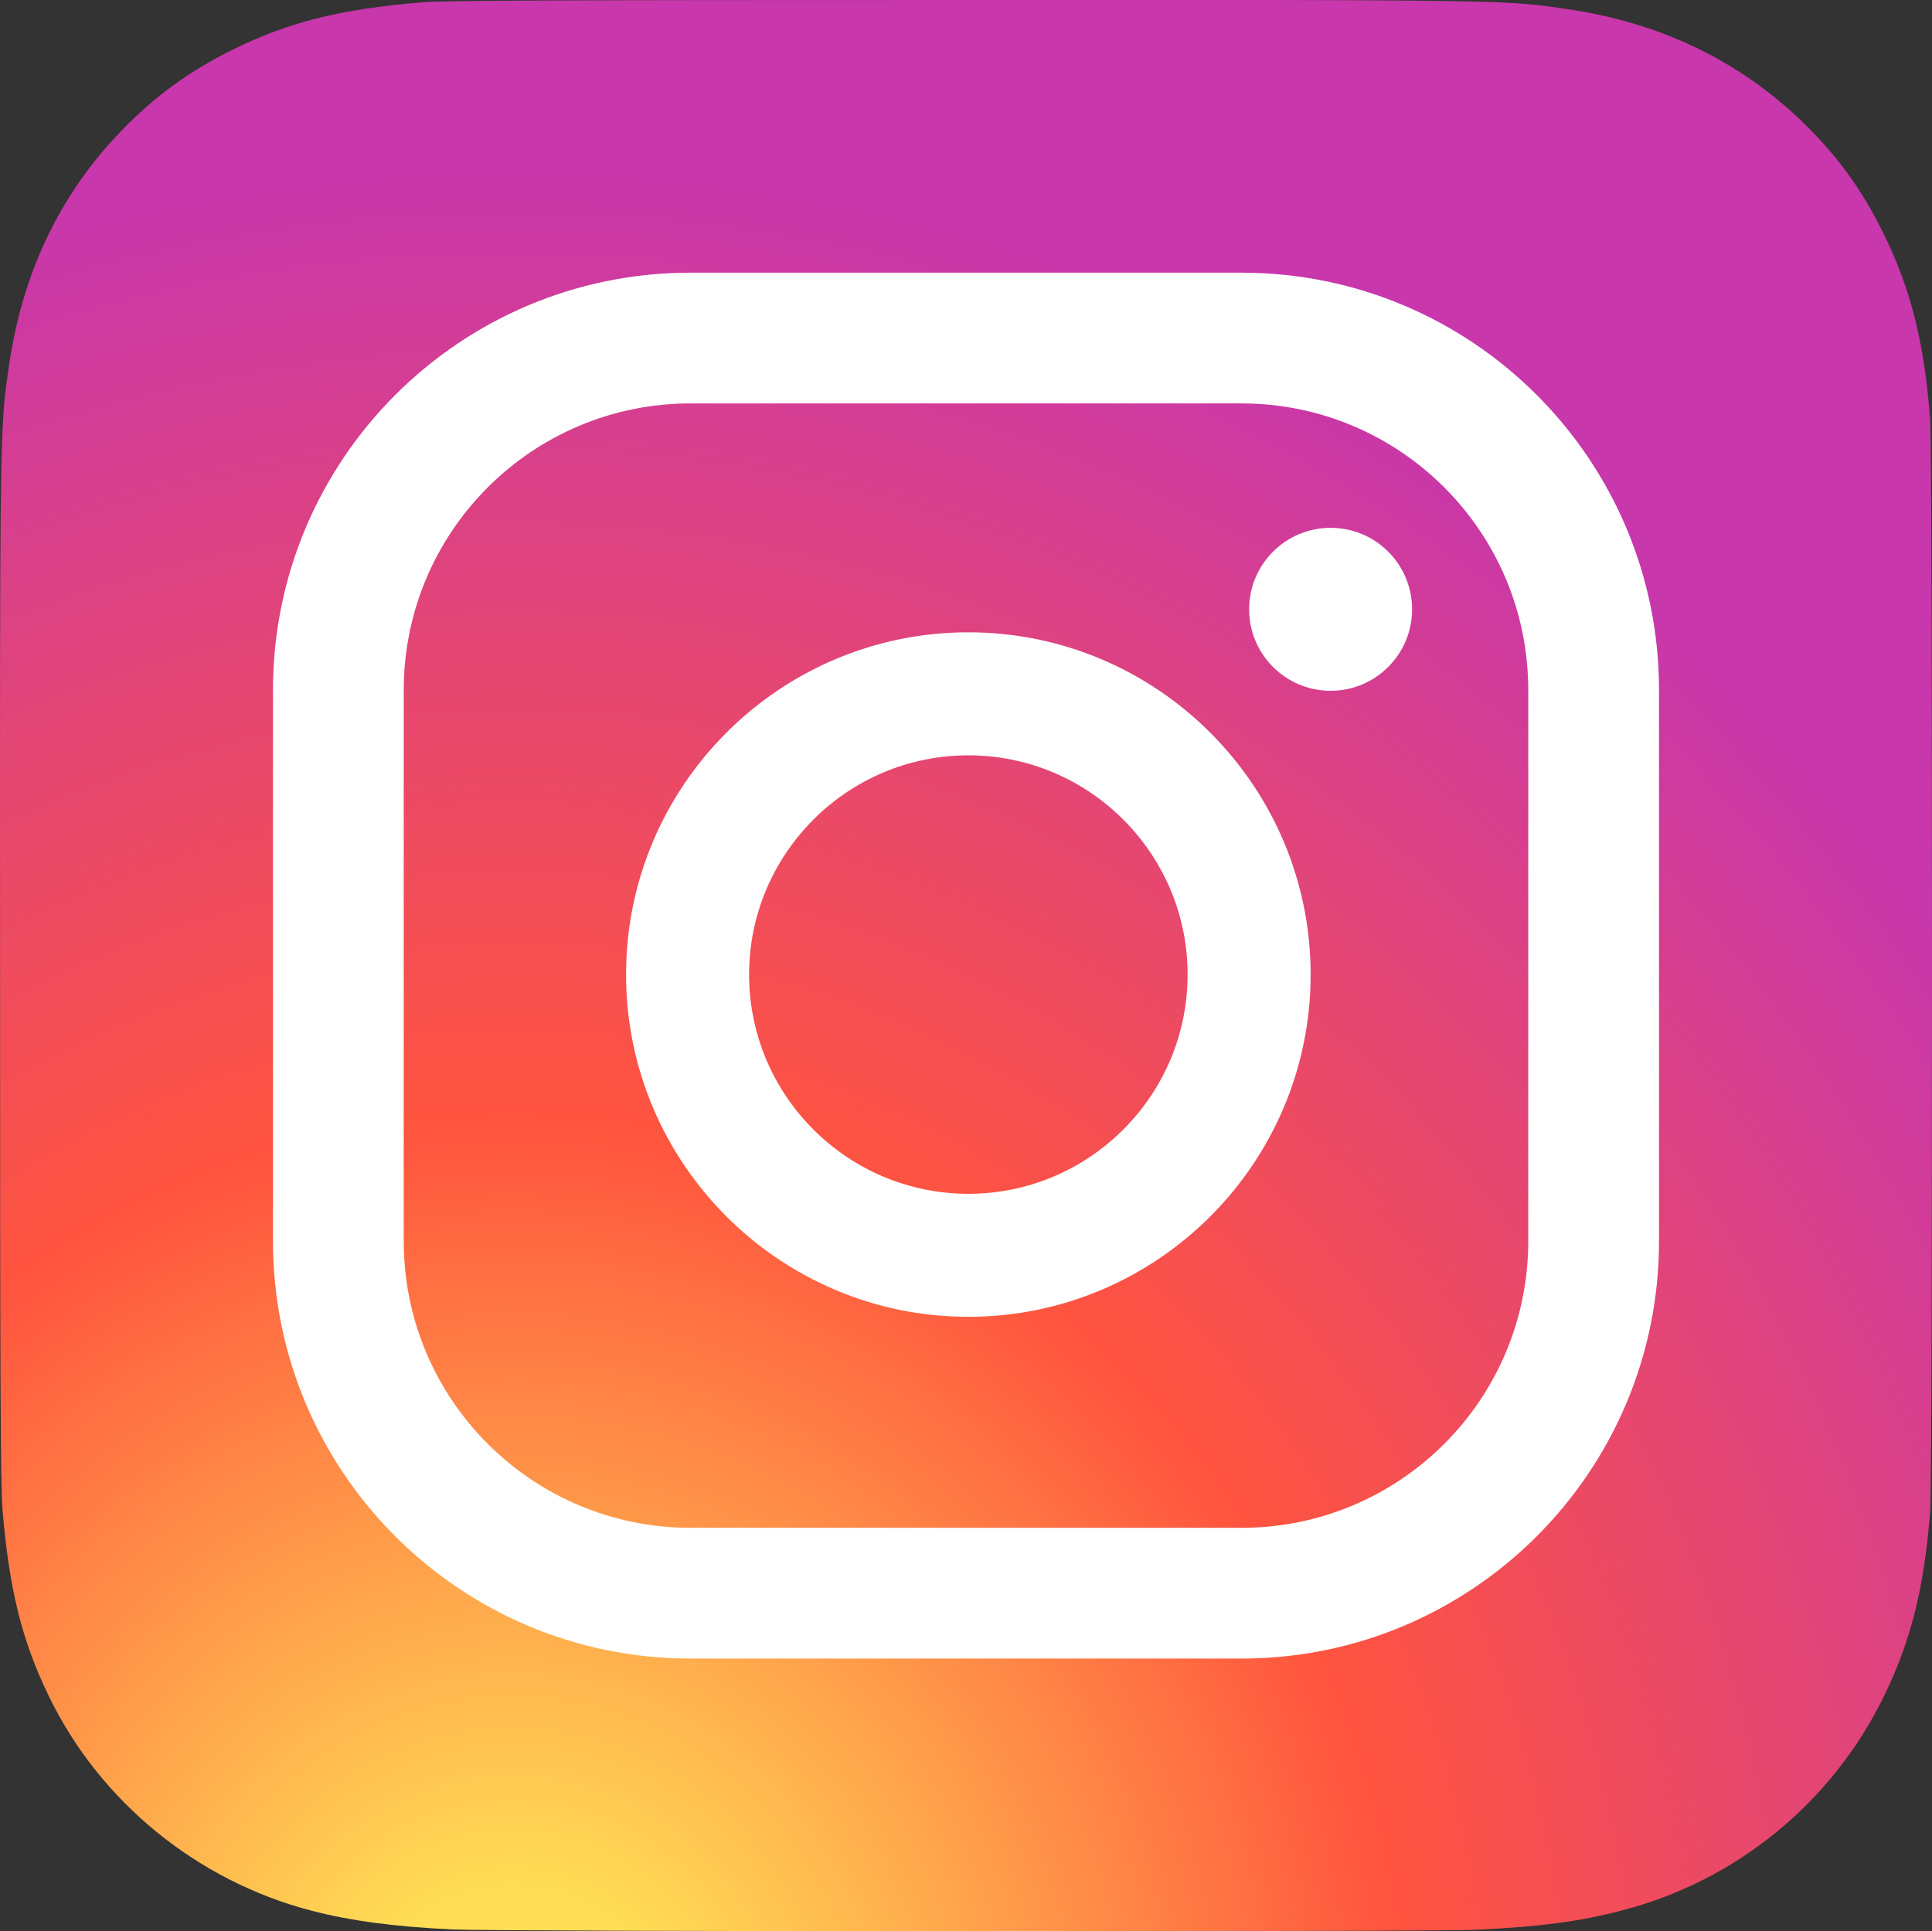 <?xml version="1.0" standalone="no"?>
<!DOCTYPE svg PUBLIC "-//W3C//DTD SVG 1.1//EN" "http://www.w3.org/Graphics/SVG/1.1/DTD/svg11.dtd">
<!--Generator: Xara Designer (www.xara.com), SVG filter version: 6.7.0.0-->
<svg fill="none" fill-rule="evenodd" stroke="black" stroke-width="0.501" stroke-linejoin="bevel" stroke-miterlimit="10" font-family="Times New Roman" font-size="16" style="font-variant-ligatures:none" xmlns:xlink="http://www.w3.org/1999/xlink" xmlns="http://www.w3.org/2000/svg" version="1.1" overflow="visible" width="400.109pt" height="400pt" viewBox="538.954 -400 400.109 400">
 <rect x="538.954" y="-400" width="400.109" height="400" fill="#333333" stroke="none"/>
 <defs>
  <radialGradient id="RadialGradient" gradientUnits="userSpaceOnUse" cx="0" cy="0" r="396.43" gradientTransform="translate(645.234 -30.809) rotate(90) scale(1 0.93)">
   <stop offset="0" stop-color="#ffdd55"/>
   <stop offset="0.1" stop-color="#ffdd55"/>
   <stop offset="0.5" stop-color="#ff543e"/>
   <stop offset="1" stop-color="#c837ab"/>
  </radialGradient>
 </defs>
 <g id="Layer 1" transform="scale(1 -1)">
  <path d="M 739.074,400 C 655.553,400 631.127,399.913 626.378,399.519 C 609.239,398.095 598.573,395.396 586.954,389.611 C 577.999,385.164 570.937,380.01 563.967,372.785 C 551.274,359.608 543.581,343.398 540.796,324.128 C 539.442,314.774 539.048,312.866 538.968,265.083 C 538.937,249.156 538.968,228.194 538.968,200.078 C 538.968,116.625 539.06,92.223 539.46,87.484 C 540.845,70.805 543.461,60.312 549,48.834 C 559.585,26.863 579.802,10.37 603.62,4.215 C 611.866,2.092 620.975,0.923 632.668,0.369 C 637.622,0.153 688.119,0 738.646,0 C 789.174,0 839.701,0.061 844.532,0.307 C 858.072,0.944 865.934,2 874.627,4.246 C 898.531,10.376 918.516,26.735 929.247,48.958 C 934.678,60.158 937.432,71.052 938.679,86.859 C 938.95,90.306 939.063,145.255 939.063,200.13 C 939.063,255.015 938.94,309.863 938.669,313.309 C 937.408,329.372 934.654,340.173 929.047,351.589 C 924.447,360.935 919.339,367.914 911.923,375.05 C 898.691,387.691 882.505,395.384 863.214,398.166 C 853.868,399.516 852.007,399.916 804.187,400 Z" stroke="none" stroke-width="3.077" fill-rule="nonzero" stroke-linejoin="miter" marker-start="none" marker-end="none" fill="url(#RadialGradient)"/>
  <path d="M 814.518,290.676 C 805.199,290.676 797.643,283.12 797.643,273.8 C 797.643,264.481 805.199,256.925 814.518,256.925 C 823.839,256.925 831.394,264.481 831.394,273.8 C 831.394,283.12 823.839,290.676 814.518,290.676 Z M 739.496,269.035 C 700.41,269.035 668.609,237.235 668.609,198.149 C 668.609,159.062 700.41,127.262 739.496,127.262 C 778.583,127.262 810.382,159.062 810.382,198.149 C 810.382,237.235 778.583,269.035 739.496,269.035 Z M 739.496,152.74 C 714.458,152.74 694.088,173.11 694.088,198.149 C 694.088,223.187 714.458,243.556 739.496,243.556 C 764.535,243.556 784.903,223.187 784.903,198.149 C 784.903,173.11 764.535,152.74 739.496,152.74 Z M 882.53,257.063 C 882.53,304.813 843.819,343.522 796.066,343.522 L 681.951,343.522 C 634.199,343.522 595.487,304.813 595.487,257.063 L 595.487,142.938 C 595.487,95.188 634.199,56.479 681.951,56.479 L 796.066,56.479 C 843.819,56.479 882.53,95.188 882.53,142.938 L 882.53,257.063 Z M 855.45,142.938 C 855.45,110.143 828.864,83.559 796.066,83.559 L 681.951,83.559 C 649.154,83.559 622.567,110.143 622.567,142.938 L 622.567,257.063 C 622.567,289.858 649.154,316.442 681.951,316.442 L 796.066,316.442 C 828.864,316.442 855.45,289.858 855.45,257.063 L 855.45,142.938 Z" fill="#ffffff" stroke="none" stroke-width="0.579" fill-rule="nonzero" stroke-linejoin="miter" marker-start="none" marker-end="none"/>
 </g>
 <g id="Imported Layer 1" transform="scale(1 -1)"/>
 <g id="Layer 1 2" transform="scale(1 -1)"/>
 <g id="29.5 PT SEMIBOLD" transform="scale(1 -1)"/>
 <g id="29.5 PT SEMIBOLD outline" transform="scale(1 -1)"/>
 <g id="29.5 PT MEDIUM same height" transform="scale(1 -1)"/>
 <g id="29.5 PT MEDIUM same height outline" transform="scale(1 -1)"/>
 <g id="semi bold same width" transform="scale(1 -1)"/>
 <g id="medium same width" transform="scale(1 -1)"/>
</svg>

